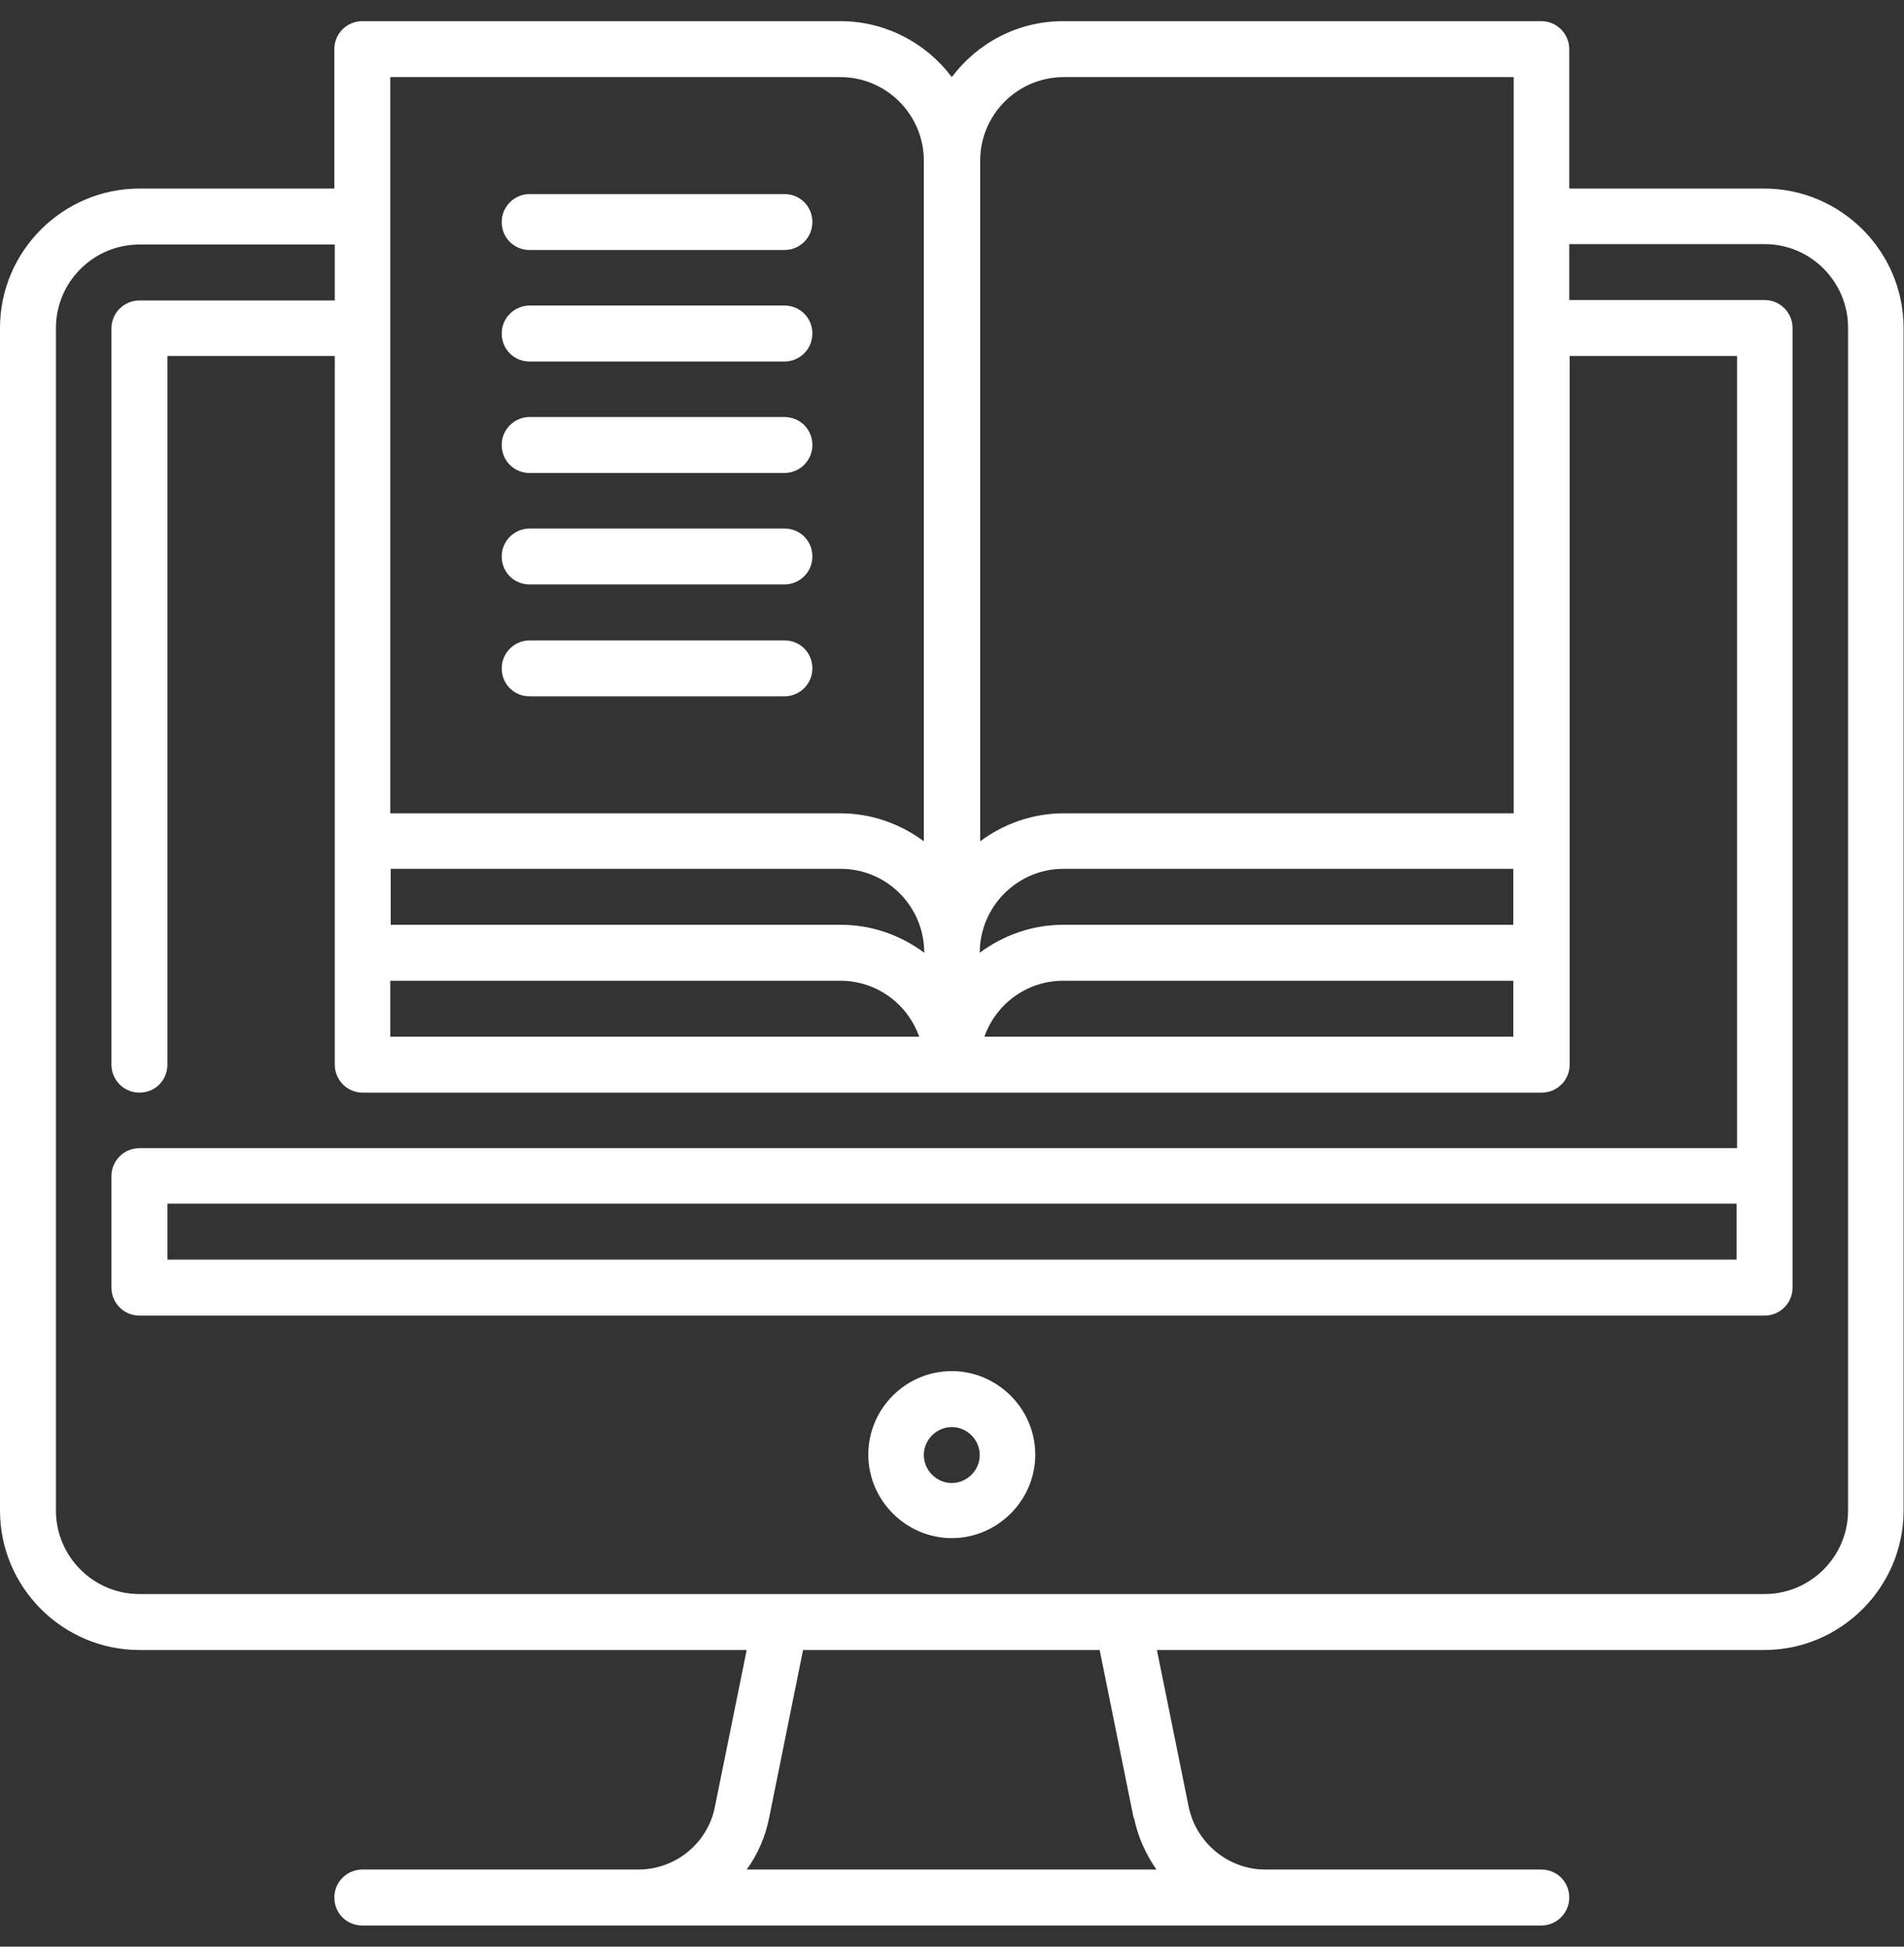 <svg width="45" height="46" viewBox="0 0 45 46" fill="none" xmlns="http://www.w3.org/2000/svg">
<rect x="0" y="0" width="45" height="46" fill="#333333" stroke="none"/>
<g clip-path="url(#clip0_207_6508)">
<path d="M41.705 4.456H37.088V1.161C37.088 0.8 36.797 0.5 36.427 0.5H25.129C24.047 0.5 23.096 1.021 22.495 1.822C21.894 1.021 20.933 0.5 19.861 0.5H8.563C8.203 0.5 7.902 0.79 7.902 1.161V4.456H3.295C1.482 4.456 0 5.938 0 7.751V35.695C0 37.508 1.482 38.99 3.295 38.99H17.648L16.896 42.696C16.726 43.557 15.965 44.178 15.084 44.178H8.563C8.203 44.178 7.902 44.468 7.902 44.839C7.902 45.209 8.193 45.5 8.563 45.5H36.427C36.787 45.5 37.088 45.209 37.088 44.839C37.088 44.468 36.797 44.178 36.427 44.178H29.907C29.035 44.178 28.274 43.557 28.094 42.696L27.343 38.99H41.695C43.508 38.99 44.99 37.508 44.99 35.695V7.751C44.99 5.938 43.508 4.456 41.695 4.456H41.705ZM21.844 22.514C21.293 22.104 20.612 21.853 19.871 21.853H9.234V20.531H19.871C20.963 20.531 21.844 21.422 21.844 22.514ZM9.224 23.175H19.861C20.722 23.175 21.453 23.726 21.724 24.497H9.224V23.175ZM35.766 21.853H25.129C24.388 21.853 23.707 22.104 23.156 22.514C23.156 21.422 24.047 20.531 25.129 20.531H35.766V21.853ZM35.766 23.175V24.497H23.266C23.537 23.726 24.268 23.175 25.129 23.175H35.766ZM25.139 1.822H35.776V19.219H25.139C24.398 19.219 23.717 19.47 23.166 19.88V3.795C23.166 2.703 24.057 1.822 25.139 1.822ZM9.224 1.822H19.861C20.953 1.822 21.834 2.713 21.834 3.795V19.88C21.283 19.47 20.602 19.219 19.861 19.219H9.224V1.822ZM26.802 42.956C26.892 43.407 27.082 43.817 27.332 44.178H17.648C17.908 43.817 18.088 43.407 18.178 42.956L18.98 38.99H25.99L26.792 42.956H26.802ZM43.678 35.695C43.678 36.786 42.787 37.668 41.705 37.668H3.295C2.203 37.668 1.322 36.776 1.322 35.695V7.751C1.322 6.66 2.213 5.778 3.295 5.778H7.912V7.1H3.295C2.935 7.1 2.634 7.391 2.634 7.761V25.158C2.634 25.519 2.925 25.819 3.295 25.819C3.666 25.819 3.956 25.529 3.956 25.158V8.412H7.912V25.158C7.912 25.519 8.203 25.819 8.573 25.819H36.437C36.797 25.819 37.098 25.529 37.098 25.158V8.412H41.054V27.131H3.295C2.935 27.131 2.634 27.422 2.634 27.793V30.427C2.634 30.787 2.925 31.088 3.295 31.088H41.705C42.065 31.088 42.366 30.797 42.366 30.427V7.751C42.366 7.391 42.075 7.09 41.705 7.09H37.088V5.768H41.705C42.797 5.768 43.678 6.66 43.678 7.741V35.685V35.695ZM41.044 28.444V29.765H3.956V28.444H41.044Z" fill="white"/>
<path d="M22.495 32.4C21.403 32.4 20.522 33.291 20.522 34.373C20.522 35.454 21.413 36.346 22.495 36.346C23.577 36.346 24.468 35.454 24.468 34.373C24.468 33.291 23.577 32.4 22.495 32.4ZM22.495 35.044C22.134 35.044 21.834 34.743 21.834 34.383C21.834 34.022 22.134 33.722 22.495 33.722C22.856 33.722 23.156 34.022 23.156 34.383C23.156 34.743 22.856 35.044 22.495 35.044Z" fill="white"/>
<path d="M12.519 5.908H18.539C18.899 5.908 19.2 5.618 19.2 5.247C19.2 4.877 18.909 4.586 18.539 4.586H12.519C12.159 4.586 11.858 4.877 11.858 5.247C11.858 5.618 12.149 5.908 12.519 5.908Z" fill="white"/>
<path d="M12.519 8.543H18.539C18.899 8.543 19.2 8.252 19.2 7.881C19.2 7.511 18.909 7.22 18.539 7.22H12.519C12.159 7.22 11.858 7.511 11.858 7.881C11.858 8.252 12.149 8.543 12.519 8.543Z" fill="white"/>
<path d="M12.519 11.177H18.539C18.899 11.177 19.2 10.886 19.2 10.515C19.2 10.145 18.909 9.854 18.539 9.854H12.519C12.159 9.854 11.858 10.145 11.858 10.515C11.858 10.886 12.149 11.177 12.519 11.177Z" fill="white"/>
<path d="M12.519 16.455H18.539C18.899 16.455 19.2 16.164 19.2 15.794C19.2 15.423 18.909 15.133 18.539 15.133H12.519C12.159 15.133 11.858 15.423 11.858 15.794C11.858 16.164 12.149 16.455 12.519 16.455Z" fill="white"/>
<path d="M12.519 13.811H18.539C18.899 13.811 19.2 13.52 19.2 13.15C19.2 12.779 18.909 12.489 18.539 12.489H12.519C12.159 12.489 11.858 12.779 11.858 13.15C11.858 13.52 12.149 13.811 12.519 13.811Z" fill="white"/>
</g>
<defs>
<clipPath id="clip0_207_6508">
<rect width="45" height="45" fill="white" transform="translate(0 0.5)"/>
</clipPath>
</defs>
</svg>
